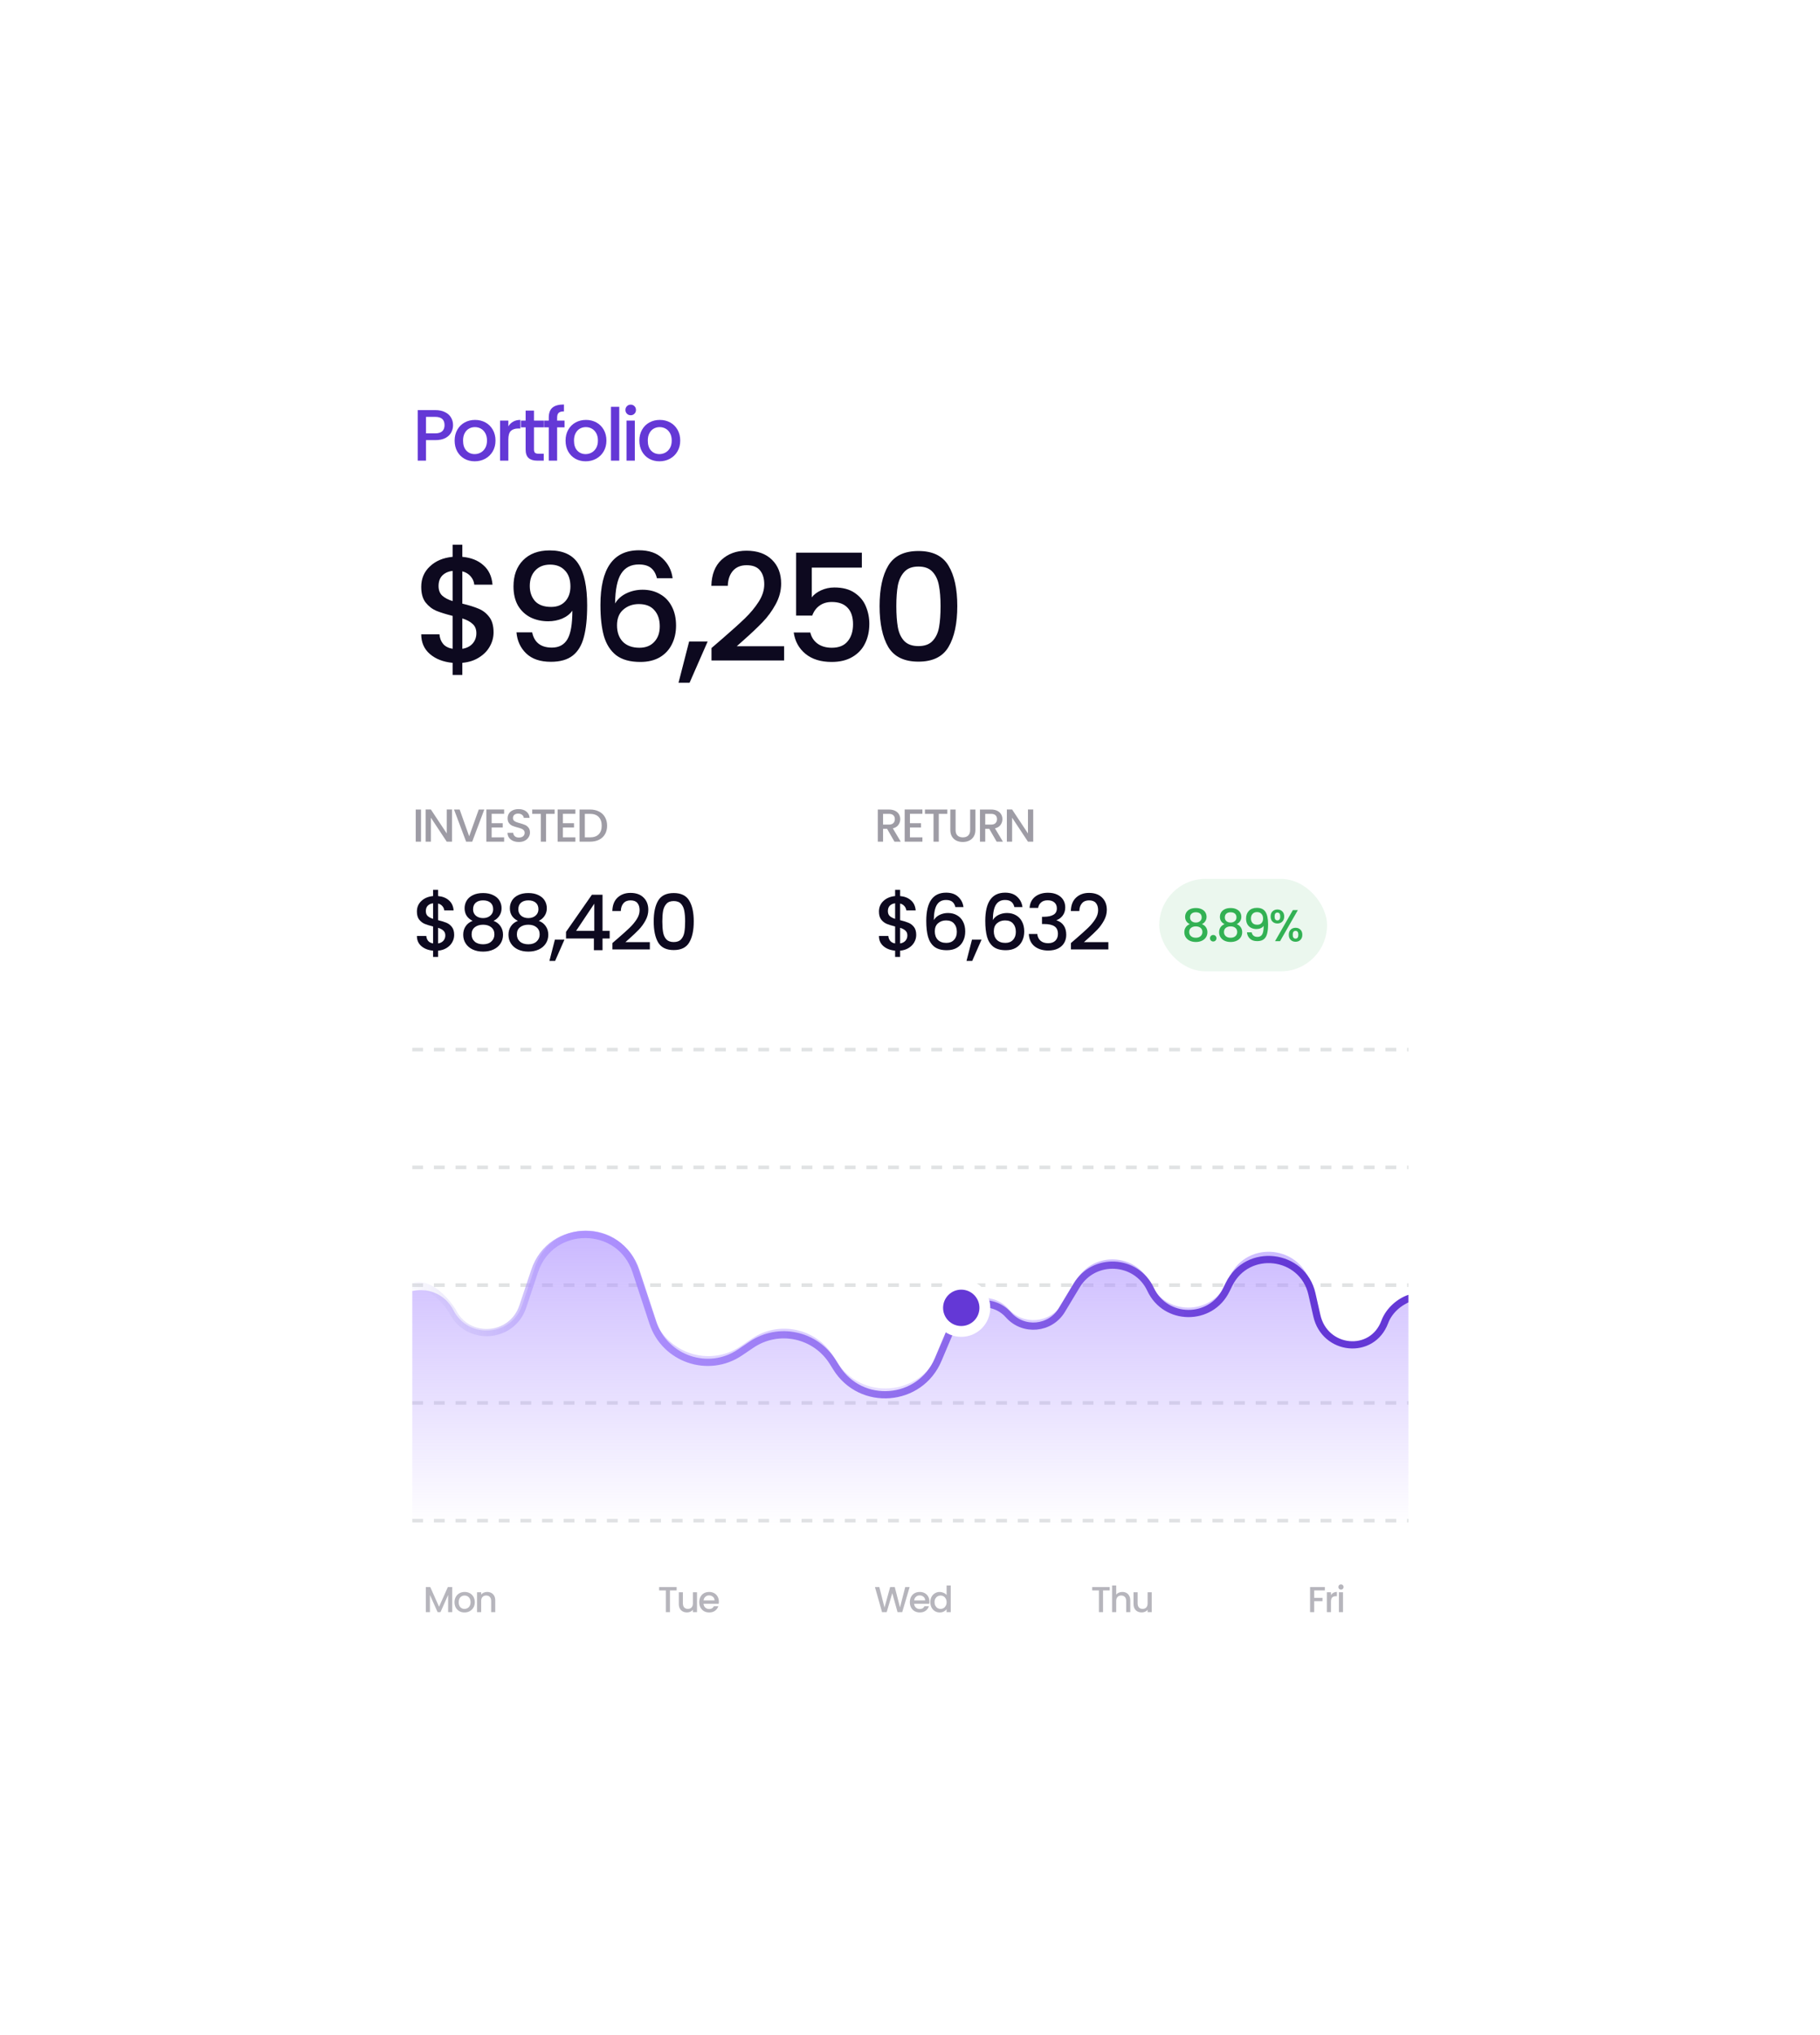 <svg width="340" height="380" viewBox="0 0 340 380" fill="none" xmlns="http://www.w3.org/2000/svg">
<g filter="url(#filter0_d_1183_23031)">
<rect x="58" y="52" width="224.125" height="264.875" rx="24" fill="white" shape-rendering="crispEdges"/>
<path d="M84.636 73.953C84.636 74.433 84.523 74.886 84.296 75.312C84.07 75.737 83.708 76.086 83.21 76.358C82.712 76.62 82.073 76.751 81.294 76.751H79.583V80.582H78.034V71.142H81.294C82.019 71.142 82.63 71.268 83.128 71.522C83.635 71.766 84.011 72.102 84.255 72.527C84.509 72.953 84.636 73.428 84.636 73.953ZM81.294 75.488C81.883 75.488 82.322 75.357 82.612 75.094C82.902 74.823 83.047 74.442 83.047 73.953C83.047 72.921 82.463 72.405 81.294 72.405H79.583V75.488H81.294ZM88.68 80.704C87.974 80.704 87.335 80.546 86.765 80.229C86.194 79.903 85.746 79.45 85.42 78.871C85.094 78.282 84.931 77.603 84.931 76.833C84.931 76.072 85.099 75.398 85.434 74.809C85.769 74.221 86.226 73.768 86.805 73.451C87.385 73.134 88.032 72.975 88.748 72.975C89.463 72.975 90.111 73.134 90.69 73.451C91.27 73.768 91.727 74.221 92.062 74.809C92.397 75.398 92.565 76.072 92.565 76.833C92.565 77.594 92.393 78.268 92.049 78.857C91.705 79.446 91.234 79.903 90.636 80.229C90.047 80.546 89.395 80.704 88.68 80.704ZM88.68 79.359C89.078 79.359 89.45 79.264 89.794 79.074C90.147 78.884 90.432 78.599 90.65 78.219C90.867 77.838 90.976 77.376 90.976 76.833C90.976 76.29 90.871 75.832 90.663 75.461C90.455 75.081 90.179 74.796 89.835 74.605C89.49 74.415 89.119 74.32 88.721 74.32C88.322 74.32 87.951 74.415 87.607 74.605C87.272 74.796 87.005 75.081 86.805 75.461C86.606 75.832 86.507 76.29 86.507 76.833C86.507 77.639 86.71 78.264 87.118 78.707C87.534 79.142 88.055 79.359 88.68 79.359ZM94.965 74.184C95.191 73.804 95.49 73.51 95.861 73.301C96.242 73.084 96.69 72.975 97.206 72.975V74.578H96.812C96.206 74.578 95.744 74.732 95.427 75.04C95.119 75.348 94.965 75.882 94.965 76.643V80.582H93.416V73.098H94.965V74.184ZM99.757 74.361V78.504C99.757 78.784 99.82 78.988 99.947 79.115C100.083 79.233 100.309 79.292 100.626 79.292H101.577V80.582H100.355C99.657 80.582 99.123 80.419 98.752 80.093C98.38 79.767 98.195 79.237 98.195 78.504V74.361H97.312V73.098H98.195V71.237H99.757V73.098H101.577V74.361H99.757ZM105.463 74.361H104.077V80.582H102.515V74.361H101.632V73.098H102.515V72.568C102.515 71.708 102.742 71.083 103.195 70.693C103.656 70.295 104.376 70.096 105.354 70.096V71.386C104.883 71.386 104.553 71.477 104.363 71.658C104.173 71.83 104.077 72.133 104.077 72.568V73.098H105.463V74.361ZM109.403 80.704C108.696 80.704 108.058 80.546 107.487 80.229C106.917 79.903 106.469 79.45 106.143 78.871C105.817 78.282 105.654 77.603 105.654 76.833C105.654 76.072 105.821 75.398 106.156 74.809C106.491 74.221 106.948 73.768 107.528 73.451C108.108 73.134 108.755 72.975 109.47 72.975C110.186 72.975 110.833 73.134 111.413 73.451C111.992 73.768 112.45 74.221 112.785 74.809C113.12 75.398 113.287 76.072 113.287 76.833C113.287 77.594 113.115 78.268 112.771 78.857C112.427 79.446 111.956 79.903 111.359 80.229C110.77 80.546 110.118 80.704 109.403 80.704ZM109.403 79.359C109.801 79.359 110.172 79.264 110.516 79.074C110.87 78.884 111.155 78.599 111.372 78.219C111.589 77.838 111.698 77.376 111.698 76.833C111.698 76.29 111.594 75.832 111.386 75.461C111.177 75.081 110.901 74.796 110.557 74.605C110.213 74.415 109.842 74.32 109.443 74.32C109.045 74.32 108.674 74.415 108.329 74.605C107.994 74.796 107.727 75.081 107.528 75.461C107.329 75.832 107.229 76.29 107.229 76.833C107.229 77.639 107.433 78.264 107.84 78.707C108.257 79.142 108.778 79.359 109.403 79.359ZM115.687 70.53V80.582H114.139V70.53H115.687ZM117.829 72.106C117.548 72.106 117.313 72.011 117.123 71.821C116.933 71.631 116.838 71.395 116.838 71.114C116.838 70.834 116.933 70.598 117.123 70.408C117.313 70.218 117.548 70.123 117.829 70.123C118.101 70.123 118.332 70.218 118.522 70.408C118.712 70.598 118.807 70.834 118.807 71.114C118.807 71.395 118.712 71.631 118.522 71.821C118.332 72.011 118.101 72.106 117.829 72.106ZM118.59 73.098V80.582H117.041V73.098H118.59ZM123.19 80.704C122.484 80.704 121.845 80.546 121.275 80.229C120.704 79.903 120.256 79.45 119.93 78.871C119.604 78.282 119.441 77.603 119.441 76.833C119.441 76.072 119.609 75.398 119.944 74.809C120.279 74.221 120.736 73.768 121.316 73.451C121.895 73.134 122.543 72.975 123.258 72.975C123.973 72.975 124.621 73.134 125.2 73.451C125.78 73.768 126.237 74.221 126.572 74.809C126.907 75.398 127.075 76.072 127.075 76.833C127.075 77.594 126.903 78.268 126.559 78.857C126.215 79.446 125.744 79.903 125.146 80.229C124.558 80.546 123.906 80.704 123.19 80.704ZM123.19 79.359C123.589 79.359 123.96 79.264 124.304 79.074C124.657 78.884 124.942 78.599 125.16 78.219C125.377 77.838 125.486 77.376 125.486 76.833C125.486 76.29 125.382 75.832 125.173 75.461C124.965 75.081 124.689 74.796 124.345 74.605C124.001 74.415 123.629 74.32 123.231 74.32C122.832 74.32 122.461 74.415 122.117 74.605C121.782 74.796 121.515 75.081 121.316 75.461C121.116 75.832 121.017 76.29 121.017 76.833C121.017 77.639 121.221 78.264 121.628 78.707C122.045 79.142 122.565 79.359 123.19 79.359Z" fill="#6438D6"/>
<path d="M92.203 112.64C92.203 113.571 91.97 114.446 91.505 115.265C91.058 116.083 90.388 116.772 89.495 117.33C88.62 117.889 87.578 118.224 86.368 118.335V120.597H84.553V118.335C82.804 118.168 81.389 117.619 80.31 116.688C79.23 115.758 78.691 114.529 78.691 113.003H82.097C82.153 113.729 82.385 114.334 82.795 114.818C83.204 115.283 83.79 115.581 84.553 115.711V109.569C83.306 109.253 82.292 108.937 81.51 108.62C80.729 108.285 80.059 107.764 79.5 107.057C78.961 106.35 78.691 105.382 78.691 104.153C78.691 102.609 79.23 101.334 80.31 100.329C81.389 99.305 82.804 98.709 84.553 98.542V96.281H86.368V98.542C88.006 98.691 89.318 99.212 90.304 100.105C91.309 100.98 91.877 102.19 92.007 103.735H88.601C88.546 103.158 88.322 102.646 87.931 102.199C87.541 101.734 87.019 101.417 86.368 101.25V107.28C87.615 107.578 88.629 107.894 89.411 108.229C90.193 108.546 90.853 109.058 91.393 109.765C91.933 110.453 92.203 111.412 92.203 112.64ZM81.929 103.986C81.929 104.749 82.153 105.344 82.599 105.773C83.064 106.201 83.716 106.545 84.553 106.805V101.166C83.753 101.259 83.111 101.548 82.627 102.032C82.162 102.515 81.929 103.167 81.929 103.986ZM86.368 115.711C87.187 115.581 87.829 115.255 88.294 114.734C88.76 114.194 88.992 113.552 88.992 112.808C88.992 112.063 88.76 111.486 88.294 111.077C87.848 110.649 87.206 110.305 86.368 110.044V115.711ZM99.416 112.64C99.603 113.571 100.003 114.278 100.617 114.762C101.231 115.246 102.059 115.488 103.102 115.488C104.423 115.488 105.391 114.967 106.005 113.924C106.619 112.882 106.926 111.105 106.926 108.592C106.48 109.225 105.847 109.718 105.028 110.072C104.228 110.407 103.353 110.574 102.404 110.574C101.194 110.574 100.096 110.332 99.109 109.849C98.123 109.346 97.341 108.611 96.764 107.643C96.206 106.657 95.927 105.465 95.927 104.07C95.927 102.022 96.522 100.394 97.713 99.184C98.923 97.956 100.58 97.341 102.683 97.341C105.214 97.341 107.01 98.188 108.071 99.882C109.15 101.557 109.69 104.135 109.69 107.615C109.69 110.016 109.485 111.98 109.076 113.506C108.685 115.032 107.996 116.186 107.01 116.968C106.024 117.749 104.656 118.14 102.906 118.14C100.915 118.14 99.379 117.619 98.3 116.577C97.22 115.534 96.615 114.222 96.485 112.64H99.416ZM102.962 107.894C104.079 107.894 104.953 107.55 105.586 106.861C106.238 106.154 106.563 105.224 106.563 104.07C106.563 102.785 106.219 101.79 105.53 101.082C104.86 100.357 103.939 99.994 102.767 99.994C101.594 99.994 100.663 100.366 99.975 101.11C99.305 101.836 98.97 102.795 98.97 103.986C98.97 105.121 99.296 106.061 99.947 106.805C100.617 107.531 101.622 107.894 102.962 107.894ZM122.721 102.534C122.516 101.678 122.144 101.036 121.604 100.608C121.065 100.18 120.311 99.966 119.343 99.966C117.873 99.966 116.775 100.533 116.049 101.669C115.323 102.785 114.941 104.647 114.904 107.252C115.388 106.433 116.095 105.8 117.026 105.354C117.957 104.907 118.962 104.684 120.041 104.684C121.269 104.684 122.349 104.954 123.279 105.493C124.229 106.015 124.964 106.778 125.485 107.783C126.025 108.788 126.295 109.988 126.295 111.384C126.295 112.687 126.034 113.85 125.513 114.874C125.01 115.897 124.257 116.707 123.252 117.303C122.247 117.879 121.037 118.168 119.622 118.168C117.705 118.168 116.198 117.749 115.1 116.912C114.02 116.056 113.257 114.855 112.81 113.31C112.382 111.766 112.168 109.839 112.168 107.531C112.168 100.719 114.569 97.314 119.371 97.314C121.232 97.314 122.693 97.816 123.754 98.821C124.834 99.826 125.466 101.064 125.652 102.534H122.721ZM119.343 107.364C118.208 107.364 117.24 107.708 116.44 108.397C115.658 109.067 115.267 110.044 115.267 111.328C115.267 112.612 115.63 113.636 116.356 114.399C117.1 115.144 118.133 115.516 119.455 115.516C120.627 115.516 121.549 115.153 122.219 114.427C122.907 113.701 123.252 112.733 123.252 111.524C123.252 110.258 122.917 109.253 122.247 108.508C121.595 107.745 120.627 107.364 119.343 107.364ZM132.202 114.343L128.824 122.049H126.758L128.74 114.343H132.202ZM134.927 113.841C136.714 112.296 138.119 111.03 139.143 110.044C140.185 109.039 141.05 107.997 141.739 106.917C142.428 105.838 142.772 104.758 142.772 103.679C142.772 102.562 142.502 101.687 141.962 101.054C141.441 100.422 140.613 100.105 139.478 100.105C138.379 100.105 137.523 100.459 136.909 101.166C136.314 101.855 135.997 102.785 135.96 103.958H132.889C132.945 101.836 133.578 100.217 134.787 99.1C136.016 97.965 137.57 97.397 139.45 97.397C141.478 97.397 143.06 97.956 144.196 99.072C145.35 100.189 145.927 101.678 145.927 103.539C145.927 104.879 145.582 106.173 144.894 107.42C144.224 108.648 143.414 109.755 142.465 110.742C141.534 111.71 140.343 112.836 138.891 114.12L137.635 115.237H146.485V117.889H132.917V115.572L134.927 113.841ZM161.006 100.552H151.654V106.108C152.045 105.586 152.622 105.149 153.385 104.795C154.166 104.442 154.995 104.265 155.869 104.265C157.433 104.265 158.698 104.6 159.666 105.27C160.653 105.94 161.351 106.787 161.76 107.811C162.188 108.834 162.402 109.914 162.402 111.049C162.402 112.426 162.132 113.655 161.592 114.734C161.071 115.795 160.28 116.632 159.219 117.247C158.177 117.861 156.893 118.168 155.367 118.168C153.338 118.168 151.71 117.665 150.481 116.66C149.253 115.655 148.518 114.325 148.276 112.668H151.375C151.579 113.543 152.035 114.241 152.743 114.762C153.45 115.265 154.334 115.516 155.395 115.516C156.716 115.516 157.703 115.116 158.354 114.315C159.024 113.515 159.359 112.454 159.359 111.133C159.359 109.793 159.024 108.769 158.354 108.062C157.684 107.336 156.698 106.973 155.395 106.973C154.483 106.973 153.71 107.206 153.078 107.671C152.463 108.118 152.017 108.732 151.738 109.514H148.722V97.76H161.006V100.552ZM164.319 107.727C164.319 104.507 164.859 101.994 165.938 100.189C167.037 98.365 168.916 97.453 171.578 97.453C174.239 97.453 176.11 98.365 177.189 100.189C178.287 101.994 178.836 104.507 178.836 107.727C178.836 110.984 178.287 113.534 177.189 115.376C176.11 117.2 174.239 118.112 171.578 118.112C168.916 118.112 167.037 117.2 165.938 115.376C164.859 113.534 164.319 110.984 164.319 107.727ZM175.71 107.727C175.71 106.219 175.607 104.944 175.403 103.902C175.216 102.86 174.826 102.013 174.23 101.362C173.634 100.692 172.75 100.357 171.578 100.357C170.405 100.357 169.521 100.692 168.926 101.362C168.33 102.013 167.93 102.86 167.725 103.902C167.539 104.944 167.446 106.219 167.446 107.727C167.446 109.29 167.539 110.602 167.725 111.663C167.911 112.724 168.302 113.58 168.898 114.232C169.512 114.883 170.405 115.209 171.578 115.209C172.75 115.209 173.634 114.883 174.23 114.232C174.844 113.58 175.244 112.724 175.43 111.663C175.617 110.602 175.71 109.29 175.71 107.727Z" fill="#0D091F"/>
<path opacity="0.4" d="M78.651 145.727V151.727H77.667V145.727H78.651ZM84.44 151.727H83.456L80.495 147.247V151.727H79.511V145.719H80.495L83.456 150.19V145.719H84.44V151.727ZM90.471 145.727L88.218 151.727H87.079L84.817 145.727H85.87L87.648 150.717L89.435 145.727H90.471ZM91.847 146.522V148.282H93.918V149.085H91.847V150.924H94.177V151.727H90.862V145.719H94.177V146.522H91.847ZM96.934 151.787C96.531 151.787 96.169 151.718 95.847 151.58C95.524 151.436 95.271 151.235 95.087 150.976C94.903 150.717 94.811 150.415 94.811 150.069H95.864C95.887 150.328 95.988 150.541 96.166 150.708C96.35 150.875 96.606 150.958 96.934 150.958C97.274 150.958 97.538 150.878 97.728 150.717C97.918 150.55 98.013 150.337 98.013 150.078C98.013 149.876 97.953 149.712 97.832 149.586C97.717 149.459 97.57 149.361 97.392 149.292C97.219 149.223 96.977 149.149 96.667 149.068C96.275 148.964 95.956 148.861 95.709 148.757C95.467 148.648 95.26 148.481 95.087 148.257C94.914 148.032 94.828 147.733 94.828 147.359C94.828 147.014 94.914 146.711 95.087 146.453C95.26 146.194 95.501 145.995 95.812 145.857C96.123 145.719 96.483 145.65 96.891 145.65C97.472 145.65 97.947 145.797 98.315 146.09C98.689 146.378 98.897 146.775 98.937 147.281H97.849C97.832 147.063 97.728 146.875 97.538 146.72C97.349 146.565 97.098 146.487 96.787 146.487C96.505 146.487 96.275 146.559 96.097 146.703C95.918 146.847 95.829 147.054 95.829 147.324C95.829 147.508 95.884 147.661 95.993 147.782C96.108 147.897 96.252 147.989 96.425 148.058C96.598 148.127 96.834 148.202 97.133 148.282C97.53 148.392 97.852 148.501 98.1 148.61C98.353 148.72 98.566 148.89 98.738 149.12C98.917 149.344 99.006 149.646 99.006 150.026C99.006 150.331 98.922 150.619 98.755 150.889C98.594 151.16 98.356 151.378 98.039 151.545C97.728 151.706 97.36 151.787 96.934 151.787ZM103.611 145.727V146.53H102.014V151.727H101.03V146.53H99.425V145.727H103.611ZM105.16 146.522V148.282H107.232V149.085H105.16V150.924H107.491V151.727H104.176V145.719H107.491V146.522H105.16ZM110.231 145.727C110.869 145.727 111.427 145.851 111.905 146.099C112.388 146.34 112.76 146.691 113.019 147.152C113.283 147.606 113.416 148.139 113.416 148.749C113.416 149.359 113.283 149.888 113.019 150.337C112.76 150.786 112.388 151.131 111.905 151.373C111.427 151.609 110.869 151.727 110.231 151.727H108.271V145.727H110.231ZM110.231 150.924C110.933 150.924 111.471 150.734 111.845 150.354C112.219 149.974 112.406 149.439 112.406 148.749C112.406 148.052 112.219 147.508 111.845 147.117C111.471 146.726 110.933 146.53 110.231 146.53H109.255V150.924H110.231Z" fill="#0D091F"/>
<path opacity="0.4" d="M167.099 151.727L165.718 149.327H164.967V151.727H163.983V145.727H166.055C166.515 145.727 166.904 145.808 167.22 145.969C167.543 146.13 167.781 146.346 167.937 146.617C168.098 146.887 168.178 147.189 168.178 147.523C168.178 147.914 168.063 148.271 167.833 148.593C167.609 148.91 167.261 149.126 166.789 149.241L168.273 151.727H167.099ZM164.967 148.541H166.055C166.423 148.541 166.699 148.449 166.884 148.265C167.074 148.081 167.168 147.834 167.168 147.523C167.168 147.212 167.076 146.97 166.892 146.798C166.708 146.619 166.429 146.53 166.055 146.53H164.967V148.541ZM169.99 146.522V148.282H172.061V149.085H169.99V150.924H172.32V151.727H169.006V145.719H172.32V146.522H169.99ZM176.976 145.727V146.53H175.379V151.727H174.395V146.53H172.79V145.727H176.976ZM178.517 145.727V149.551C178.517 150.006 178.635 150.348 178.871 150.579C179.112 150.809 179.446 150.924 179.872 150.924C180.304 150.924 180.637 150.809 180.873 150.579C181.115 150.348 181.236 150.006 181.236 149.551V145.727H182.22V149.534C182.22 150.023 182.113 150.438 181.9 150.777C181.688 151.117 181.403 151.37 181.046 151.537C180.689 151.704 180.295 151.787 179.863 151.787C179.432 151.787 179.038 151.704 178.681 151.537C178.33 151.37 178.051 151.117 177.843 150.777C177.636 150.438 177.533 150.023 177.533 149.534V145.727H178.517ZM186.186 151.727L184.804 149.327H184.053V151.727H183.069V145.727H185.141C185.601 145.727 185.99 145.808 186.306 145.969C186.629 146.13 186.867 146.346 187.023 146.617C187.184 146.887 187.264 147.189 187.264 147.523C187.264 147.914 187.149 148.271 186.919 148.593C186.695 148.91 186.347 149.126 185.875 149.241L187.359 151.727H186.186ZM184.053 148.541H185.141C185.509 148.541 185.786 148.449 185.97 148.265C186.16 148.081 186.255 147.834 186.255 147.523C186.255 147.212 186.162 146.97 185.978 146.798C185.794 146.619 185.515 146.53 185.141 146.53H184.053V148.541ZM193.02 151.727H192.036L189.076 147.247V151.727H188.092V145.719H189.076L192.036 150.19V145.719H193.02V151.727Z" fill="#0D091F"/>
<path d="M84.846 169.148C84.846 169.627 84.726 170.078 84.486 170.5C84.256 170.922 83.911 171.277 83.45 171.565C82.999 171.852 82.462 172.025 81.839 172.082V173.248H80.904V172.082C80.002 171.996 79.273 171.713 78.717 171.234C78.161 170.754 77.883 170.121 77.883 169.335H79.638C79.667 169.709 79.787 170.02 79.998 170.27C80.209 170.51 80.511 170.663 80.904 170.73V167.565C80.261 167.402 79.739 167.239 79.336 167.076C78.933 166.903 78.588 166.635 78.3 166.27C78.022 165.906 77.883 165.407 77.883 164.774C77.883 163.978 78.161 163.321 78.717 162.803C79.273 162.276 80.002 161.969 80.904 161.882V160.717H81.839V161.882C82.683 161.959 83.359 162.228 83.867 162.688C84.385 163.139 84.678 163.762 84.745 164.558H82.99C82.961 164.261 82.846 163.997 82.645 163.767C82.443 163.527 82.175 163.364 81.839 163.278V166.385C82.482 166.539 83.004 166.702 83.407 166.875C83.81 167.038 84.15 167.301 84.428 167.666C84.707 168.021 84.846 168.515 84.846 169.148ZM79.552 164.688C79.552 165.081 79.667 165.388 79.897 165.609C80.137 165.829 80.472 166.007 80.904 166.141V163.235C80.491 163.283 80.161 163.431 79.911 163.681C79.671 163.93 79.552 164.266 79.552 164.688ZM81.839 170.73C82.261 170.663 82.592 170.495 82.832 170.227C83.071 169.948 83.191 169.618 83.191 169.234C83.191 168.85 83.071 168.553 82.832 168.342C82.601 168.121 82.271 167.944 81.839 167.81V170.73ZM88.29 166.515C87.292 166.016 86.793 165.23 86.793 164.156C86.793 163.638 86.923 163.163 87.182 162.731C87.441 162.3 87.829 161.959 88.347 161.71C88.865 161.451 89.498 161.321 90.246 161.321C90.985 161.321 91.613 161.451 92.131 161.71C92.658 161.959 93.052 162.3 93.311 162.731C93.57 163.163 93.699 163.638 93.699 164.156C93.699 164.693 93.56 165.167 93.282 165.58C93.013 165.983 92.653 166.294 92.203 166.515C92.749 166.716 93.181 167.047 93.498 167.508C93.814 167.958 93.972 168.491 93.972 169.104C93.972 169.728 93.814 170.279 93.498 170.759C93.181 171.238 92.74 171.608 92.174 171.867C91.608 172.126 90.966 172.255 90.246 172.255C89.527 172.255 88.884 172.126 88.318 171.867C87.762 171.608 87.326 171.238 87.009 170.759C86.693 170.279 86.534 169.728 86.534 169.104C86.534 168.481 86.693 167.944 87.009 167.493C87.326 167.042 87.753 166.716 88.29 166.515ZM92.131 164.357C92.131 163.82 91.963 163.407 91.627 163.12C91.292 162.832 90.831 162.688 90.246 162.688C89.671 162.688 89.215 162.832 88.879 163.12C88.544 163.407 88.376 163.825 88.376 164.371C88.376 164.851 88.549 165.244 88.894 165.551C89.249 165.848 89.7 165.997 90.246 165.997C90.793 165.997 91.244 165.844 91.599 165.537C91.953 165.23 92.131 164.836 92.131 164.357ZM90.246 167.234C89.613 167.234 89.095 167.392 88.692 167.709C88.299 168.016 88.103 168.462 88.103 169.047C88.103 169.594 88.294 170.04 88.678 170.385C89.062 170.721 89.584 170.888 90.246 170.888C90.898 170.888 91.412 170.716 91.786 170.37C92.169 170.025 92.361 169.584 92.361 169.047C92.361 168.471 92.164 168.025 91.771 167.709C91.388 167.392 90.879 167.234 90.246 167.234ZM96.745 166.515C95.747 166.016 95.248 165.23 95.248 164.156C95.248 163.638 95.378 163.163 95.637 162.731C95.896 162.3 96.284 161.959 96.802 161.71C97.32 161.451 97.953 161.321 98.701 161.321C99.439 161.321 100.068 161.451 100.586 161.71C101.113 161.959 101.506 162.3 101.765 162.731C102.024 163.163 102.154 163.638 102.154 164.156C102.154 164.693 102.015 165.167 101.737 165.58C101.468 165.983 101.108 166.294 100.658 166.515C101.204 166.716 101.636 167.047 101.952 167.508C102.269 167.958 102.427 168.491 102.427 169.104C102.427 169.728 102.269 170.279 101.952 170.759C101.636 171.238 101.195 171.608 100.629 171.867C100.063 172.126 99.42 172.255 98.701 172.255C97.982 172.255 97.339 172.126 96.773 171.867C96.217 171.608 95.781 171.238 95.464 170.759C95.148 170.279 94.989 169.728 94.989 169.104C94.989 168.481 95.148 167.944 95.464 167.493C95.781 167.042 96.207 166.716 96.745 166.515ZM100.586 164.357C100.586 163.82 100.418 163.407 100.082 163.12C99.746 162.832 99.286 162.688 98.701 162.688C98.126 162.688 97.67 162.832 97.334 163.12C96.999 163.407 96.831 163.825 96.831 164.371C96.831 164.851 97.003 165.244 97.349 165.551C97.704 165.848 98.154 165.997 98.701 165.997C99.248 165.997 99.698 165.844 100.053 165.537C100.408 165.23 100.586 164.836 100.586 164.357ZM98.701 167.234C98.068 167.234 97.55 167.392 97.147 167.709C96.754 168.016 96.558 168.462 96.558 169.047C96.558 169.594 96.749 170.04 97.133 170.385C97.516 170.721 98.039 170.888 98.701 170.888C99.353 170.888 99.866 170.716 100.24 170.37C100.624 170.025 100.816 169.584 100.816 169.047C100.816 168.471 100.619 168.025 100.226 167.709C99.842 167.392 99.334 167.234 98.701 167.234ZM105.444 170.025L103.703 173.996H102.639L103.66 170.025H105.444ZM105.74 169.809V168.572L110.574 161.638H112.559V168.385H113.897V169.809H112.559V171.996H110.948V169.809H105.74ZM111.02 163.307L107.625 168.385H111.02V163.307ZM115.443 169.766C116.364 168.97 117.088 168.318 117.616 167.81C118.153 167.292 118.599 166.755 118.954 166.198C119.309 165.642 119.486 165.086 119.486 164.53C119.486 163.954 119.347 163.503 119.069 163.177C118.8 162.851 118.373 162.688 117.788 162.688C117.222 162.688 116.781 162.87 116.465 163.235C116.158 163.59 115.995 164.069 115.976 164.673H114.393C114.422 163.58 114.748 162.746 115.371 162.17C116.004 161.585 116.805 161.293 117.774 161.293C118.819 161.293 119.635 161.58 120.22 162.156C120.814 162.731 121.112 163.499 121.112 164.458C121.112 165.148 120.934 165.815 120.579 166.457C120.234 167.09 119.817 167.661 119.328 168.169C118.848 168.668 118.234 169.248 117.486 169.91L116.839 170.486H121.399V171.852H114.408V170.658L115.443 169.766ZM122.121 166.616C122.121 164.956 122.399 163.662 122.955 162.731C123.521 161.791 124.49 161.321 125.861 161.321C127.233 161.321 128.197 161.791 128.753 162.731C129.319 163.662 129.602 164.956 129.602 166.616C129.602 168.294 129.319 169.608 128.753 170.557C128.197 171.497 127.233 171.967 125.861 171.967C124.49 171.967 123.521 171.497 122.955 170.557C122.399 169.608 122.121 168.294 122.121 166.616ZM127.99 166.616C127.99 165.839 127.938 165.182 127.832 164.645C127.736 164.108 127.535 163.671 127.228 163.336C126.921 162.99 126.465 162.818 125.861 162.818C125.257 162.818 124.801 162.99 124.495 163.336C124.188 163.671 123.981 164.108 123.876 164.645C123.78 165.182 123.732 165.839 123.732 166.616C123.732 167.421 123.78 168.097 123.876 168.644C123.972 169.191 124.173 169.632 124.48 169.968C124.797 170.303 125.257 170.471 125.861 170.471C126.465 170.471 126.921 170.303 127.228 169.968C127.544 169.632 127.751 169.191 127.847 168.644C127.942 168.097 127.99 167.421 127.99 166.616Z" fill="#0D091F"/>
<path d="M171.162 169.148C171.162 169.627 171.042 170.078 170.802 170.5C170.572 170.922 170.227 171.277 169.767 171.565C169.316 171.852 168.779 172.025 168.155 172.082V173.248H167.22V172.082C166.319 171.996 165.59 171.713 165.034 171.234C164.477 170.754 164.199 170.121 164.199 169.335H165.954C165.983 169.709 166.103 170.02 166.314 170.27C166.525 170.51 166.827 170.663 167.22 170.73V167.565C166.578 167.402 166.055 167.239 165.652 167.076C165.249 166.903 164.904 166.635 164.616 166.27C164.338 165.906 164.199 165.407 164.199 164.774C164.199 163.978 164.477 163.321 165.034 162.803C165.59 162.276 166.319 161.969 167.22 161.882V160.717H168.155V161.882C168.999 161.959 169.676 162.228 170.184 162.688C170.702 163.139 170.994 163.762 171.061 164.558H169.306C169.278 164.261 169.162 163.997 168.961 163.767C168.76 163.527 168.491 163.364 168.155 163.278V166.385C168.798 166.539 169.321 166.702 169.723 166.875C170.126 167.038 170.467 167.301 170.745 167.666C171.023 168.021 171.162 168.515 171.162 169.148ZM165.868 164.688C165.868 165.081 165.983 165.388 166.213 165.609C166.453 165.829 166.789 166.007 167.22 166.141V163.235C166.808 163.283 166.477 163.431 166.228 163.681C165.988 163.93 165.868 164.266 165.868 164.688ZM168.155 170.73C168.577 170.663 168.908 170.495 169.148 170.227C169.388 169.948 169.508 169.618 169.508 169.234C169.508 168.85 169.388 168.553 169.148 168.342C168.918 168.121 168.587 167.944 168.155 167.81V170.73ZM178.476 163.94C178.371 163.499 178.179 163.168 177.901 162.947C177.622 162.726 177.234 162.616 176.735 162.616C175.978 162.616 175.412 162.909 175.038 163.494C174.664 164.069 174.467 165.028 174.448 166.371C174.697 165.949 175.062 165.623 175.541 165.393C176.021 165.163 176.539 165.047 177.095 165.047C177.728 165.047 178.284 165.187 178.764 165.465C179.253 165.733 179.632 166.126 179.9 166.644C180.178 167.162 180.317 167.781 180.317 168.5C180.317 169.172 180.183 169.771 179.915 170.299C179.656 170.826 179.267 171.243 178.749 171.55C178.231 171.847 177.608 171.996 176.879 171.996C175.891 171.996 175.114 171.78 174.549 171.349C173.992 170.908 173.599 170.289 173.369 169.493C173.148 168.697 173.038 167.704 173.038 166.515C173.038 163.005 174.275 161.249 176.75 161.249C177.709 161.249 178.462 161.508 179.008 162.026C179.565 162.544 179.891 163.182 179.987 163.94H178.476ZM176.735 166.429C176.15 166.429 175.651 166.606 175.239 166.961C174.836 167.306 174.635 167.81 174.635 168.471C174.635 169.133 174.822 169.661 175.196 170.054C175.58 170.438 176.112 170.629 176.793 170.629C177.397 170.629 177.872 170.442 178.217 170.068C178.572 169.694 178.749 169.196 178.749 168.572C178.749 167.92 178.577 167.402 178.231 167.018C177.896 166.625 177.397 166.429 176.735 166.429ZM183.362 170.025L181.621 173.996H180.556L181.578 170.025H183.362ZM189.499 163.94C189.394 163.499 189.202 163.168 188.924 162.947C188.645 162.726 188.257 162.616 187.758 162.616C187.001 162.616 186.435 162.909 186.061 163.494C185.687 164.069 185.49 165.028 185.471 166.371C185.72 165.949 186.085 165.623 186.564 165.393C187.044 165.163 187.562 165.047 188.118 165.047C188.751 165.047 189.307 165.187 189.787 165.465C190.276 165.733 190.655 166.126 190.923 166.644C191.201 167.162 191.34 167.781 191.34 168.5C191.34 169.172 191.206 169.771 190.938 170.299C190.679 170.826 190.29 171.243 189.772 171.55C189.254 171.847 188.631 171.996 187.902 171.996C186.914 171.996 186.137 171.78 185.572 171.349C185.015 170.908 184.622 170.289 184.392 169.493C184.171 168.697 184.061 167.704 184.061 166.515C184.061 163.005 185.298 161.249 187.773 161.249C188.732 161.249 189.485 161.508 190.031 162.026C190.588 162.544 190.914 163.182 191.01 163.94H189.499ZM187.758 166.429C187.173 166.429 186.674 166.606 186.262 166.961C185.859 167.306 185.658 167.81 185.658 168.471C185.658 169.133 185.845 169.661 186.219 170.054C186.603 170.438 187.135 170.629 187.816 170.629C188.42 170.629 188.895 170.442 189.24 170.068C189.595 169.694 189.772 169.196 189.772 168.572C189.772 167.92 189.6 167.402 189.254 167.018C188.919 166.625 188.42 166.429 187.758 166.429ZM192.342 164.098C192.399 163.206 192.74 162.511 193.363 162.012C193.996 161.513 194.802 161.264 195.78 161.264C196.451 161.264 197.032 161.384 197.521 161.624C198.01 161.863 198.379 162.189 198.629 162.602C198.878 163.014 199.003 163.479 199.003 163.997C199.003 164.592 198.844 165.1 198.528 165.522C198.211 165.944 197.833 166.227 197.391 166.371V166.429C197.957 166.601 198.398 166.918 198.715 167.378C199.031 167.829 199.19 168.409 199.19 169.119C199.19 169.685 199.06 170.188 198.801 170.629C198.542 171.071 198.159 171.421 197.65 171.68C197.142 171.929 196.533 172.054 195.823 172.054C194.787 172.054 193.934 171.79 193.263 171.262C192.601 170.725 192.246 169.958 192.198 168.961H193.78C193.819 169.469 194.015 169.886 194.37 170.212C194.725 170.529 195.205 170.687 195.809 170.687C196.394 170.687 196.845 170.529 197.161 170.212C197.478 169.886 197.636 169.469 197.636 168.961C197.636 168.289 197.42 167.814 196.989 167.536C196.567 167.249 195.914 167.105 195.032 167.105H194.658V165.752H195.046C195.823 165.743 196.413 165.613 196.816 165.364C197.228 165.115 197.435 164.721 197.435 164.184C197.435 163.724 197.286 163.359 196.989 163.091C196.691 162.813 196.269 162.674 195.723 162.674C195.185 162.674 194.768 162.813 194.471 163.091C194.174 163.359 193.996 163.695 193.939 164.098H192.342ZM201.099 169.766C202.02 168.97 202.744 168.318 203.272 167.81C203.809 167.292 204.255 166.755 204.61 166.198C204.965 165.642 205.142 165.086 205.142 164.53C205.142 163.954 205.003 163.503 204.725 163.177C204.456 162.851 204.029 162.688 203.444 162.688C202.879 162.688 202.437 162.87 202.121 163.235C201.814 163.59 201.651 164.069 201.632 164.673H200.049C200.078 163.58 200.404 162.746 201.028 162.17C201.661 161.585 202.461 161.293 203.43 161.293C204.475 161.293 205.291 161.58 205.876 162.156C206.47 162.731 206.768 163.499 206.768 164.458C206.768 165.148 206.59 165.815 206.235 166.457C205.89 167.09 205.473 167.661 204.984 168.169C204.504 168.668 203.89 169.248 203.142 169.91L202.495 170.486H207.055V171.852H200.064V170.658L201.099 169.766Z" fill="#0D091F"/>
<rect x="216.566" y="158.676" width="31.343" height="17.264" rx="8.632" fill="#32B153" fill-opacity="0.1"/>
<path d="M222.265 167.13C221.687 166.841 221.397 166.385 221.397 165.762C221.397 165.461 221.472 165.186 221.623 164.936C221.773 164.685 221.998 164.488 222.298 164.343C222.599 164.193 222.966 164.118 223.4 164.118C223.828 164.118 224.192 164.193 224.493 164.343C224.799 164.488 225.027 164.685 225.177 164.936C225.327 165.186 225.402 165.461 225.402 165.762C225.402 166.073 225.321 166.348 225.16 166.588C225.004 166.821 224.796 167.002 224.534 167.13C224.851 167.247 225.102 167.439 225.285 167.706C225.469 167.967 225.561 168.276 225.561 168.632C225.561 168.993 225.469 169.313 225.285 169.591C225.102 169.869 224.846 170.083 224.518 170.234C224.19 170.384 223.817 170.459 223.4 170.459C222.983 170.459 222.61 170.384 222.282 170.234C221.959 170.083 221.706 169.869 221.523 169.591C221.339 169.313 221.247 168.993 221.247 168.632C221.247 168.27 221.339 167.959 221.523 167.697C221.706 167.436 221.954 167.247 222.265 167.13ZM224.493 165.878C224.493 165.567 224.395 165.328 224.201 165.161C224.006 164.994 223.739 164.911 223.4 164.911C223.066 164.911 222.802 164.994 222.607 165.161C222.412 165.328 222.315 165.57 222.315 165.887C222.315 166.165 222.415 166.393 222.615 166.571C222.821 166.743 223.083 166.829 223.4 166.829C223.717 166.829 223.978 166.741 224.184 166.563C224.39 166.385 224.493 166.156 224.493 165.878ZM223.4 167.547C223.033 167.547 222.732 167.639 222.499 167.822C222.271 168 222.157 168.259 222.157 168.598C222.157 168.915 222.268 169.174 222.49 169.374C222.713 169.569 223.016 169.666 223.4 169.666C223.778 169.666 224.076 169.566 224.292 169.366C224.515 169.166 224.626 168.91 224.626 168.598C224.626 168.265 224.512 168.006 224.284 167.822C224.062 167.639 223.767 167.547 223.4 167.547ZM226.651 170.367C226.479 170.367 226.334 170.309 226.217 170.192C226.1 170.075 226.042 169.93 226.042 169.758C226.042 169.586 226.1 169.441 226.217 169.324C226.334 169.207 226.479 169.149 226.651 169.149C226.818 169.149 226.96 169.207 227.077 169.324C227.193 169.441 227.252 169.586 227.252 169.758C227.252 169.93 227.193 170.075 227.077 170.192C226.96 170.309 226.818 170.367 226.651 170.367ZM228.764 167.13C228.185 166.841 227.896 166.385 227.896 165.762C227.896 165.461 227.971 165.186 228.121 164.936C228.271 164.685 228.497 164.488 228.797 164.343C229.097 164.193 229.464 164.118 229.898 164.118C230.327 164.118 230.691 164.193 230.991 164.343C231.297 164.488 231.525 164.685 231.675 164.936C231.826 165.186 231.901 165.461 231.901 165.762C231.901 166.073 231.82 166.348 231.659 166.588C231.503 166.821 231.294 167.002 231.033 167.13C231.35 167.247 231.6 167.439 231.784 167.706C231.967 167.967 232.059 168.276 232.059 168.632C232.059 168.993 231.967 169.313 231.784 169.591C231.6 169.869 231.344 170.083 231.016 170.234C230.688 170.384 230.315 170.459 229.898 170.459C229.481 170.459 229.108 170.384 228.78 170.234C228.458 170.083 228.205 169.869 228.021 169.591C227.838 169.313 227.746 168.993 227.746 168.632C227.746 168.27 227.838 167.959 228.021 167.697C228.205 167.436 228.452 167.247 228.764 167.13ZM230.991 165.878C230.991 165.567 230.894 165.328 230.699 165.161C230.505 164.994 230.238 164.911 229.898 164.911C229.565 164.911 229.3 164.994 229.106 165.161C228.911 165.328 228.814 165.57 228.814 165.887C228.814 166.165 228.914 166.393 229.114 166.571C229.32 166.743 229.581 166.829 229.898 166.829C230.215 166.829 230.477 166.741 230.683 166.563C230.888 166.385 230.991 166.156 230.991 165.878ZM229.898 167.547C229.531 167.547 229.231 167.639 228.997 167.822C228.769 168 228.655 168.259 228.655 168.598C228.655 168.915 228.766 169.174 228.989 169.374C229.211 169.569 229.515 169.666 229.898 169.666C230.277 169.666 230.574 169.566 230.791 169.366C231.013 169.166 231.125 168.91 231.125 168.598C231.125 168.265 231.011 168.006 230.783 167.822C230.56 167.639 230.265 167.547 229.898 167.547ZM233.825 168.657C233.881 168.935 234.001 169.146 234.184 169.291C234.368 169.435 234.615 169.508 234.927 169.508C235.322 169.508 235.611 169.352 235.794 169.04C235.978 168.729 236.07 168.198 236.07 167.447C235.936 167.636 235.747 167.783 235.502 167.889C235.263 167.989 235.002 168.039 234.718 168.039C234.357 168.039 234.028 167.967 233.734 167.822C233.439 167.672 233.205 167.452 233.033 167.163C232.866 166.868 232.782 166.512 232.782 166.095C232.782 165.483 232.96 164.997 233.316 164.635C233.678 164.268 234.173 164.085 234.802 164.085C235.558 164.085 236.095 164.338 236.412 164.844C236.734 165.344 236.896 166.115 236.896 167.155C236.896 167.872 236.834 168.459 236.712 168.915C236.595 169.371 236.39 169.716 236.095 169.95C235.8 170.183 235.391 170.3 234.868 170.3C234.273 170.3 233.814 170.145 233.492 169.833C233.169 169.522 232.988 169.129 232.949 168.657H233.825ZM234.885 167.238C235.219 167.238 235.48 167.135 235.669 166.93C235.864 166.718 235.961 166.44 235.961 166.095C235.961 165.712 235.858 165.414 235.653 165.203C235.452 164.986 235.177 164.877 234.827 164.877C234.476 164.877 234.198 164.988 233.992 165.211C233.792 165.428 233.692 165.714 233.692 166.07C233.692 166.41 233.789 166.69 233.984 166.913C234.184 167.13 234.484 167.238 234.885 167.238ZM237.369 165.695C237.369 165.289 237.486 164.972 237.72 164.744C237.959 164.51 238.265 164.393 238.637 164.393C239.01 164.393 239.313 164.51 239.547 164.744C239.786 164.972 239.906 165.289 239.906 165.695C239.906 166.101 239.786 166.421 239.547 166.654C239.313 166.888 239.01 167.005 238.637 167.005C238.265 167.005 237.959 166.888 237.72 166.654C237.486 166.421 237.369 166.101 237.369 165.695ZM242.459 164.502L239.13 170.309H238.195L241.524 164.502H242.459ZM238.637 164.969C238.287 164.969 238.112 165.211 238.112 165.695C238.112 166.184 238.287 166.429 238.637 166.429C238.804 166.429 238.932 166.371 239.021 166.254C239.116 166.131 239.163 165.945 239.163 165.695C239.163 165.211 238.988 164.969 238.637 164.969ZM240.765 169.107C240.765 168.701 240.882 168.384 241.115 168.156C241.355 167.922 241.66 167.806 242.033 167.806C242.4 167.806 242.701 167.922 242.934 168.156C243.173 168.384 243.293 168.701 243.293 169.107C243.293 169.513 243.173 169.833 242.934 170.067C242.701 170.3 242.4 170.417 242.033 170.417C241.66 170.417 241.355 170.3 241.115 170.067C240.882 169.833 240.765 169.513 240.765 169.107ZM242.025 168.381C241.674 168.381 241.499 168.623 241.499 169.107C241.499 169.591 241.674 169.833 242.025 169.833C242.375 169.833 242.55 169.591 242.55 169.107C242.55 168.623 242.375 168.381 242.025 168.381Z" fill="#32B153"/>
<path d="M77.019 278.516L263.111 278.516" stroke="#404F54" stroke-opacity="0.16" stroke-width="0.674" stroke-dasharray="2.02 2.02"/>
<path d="M77.019 256.527L263.111 256.527" stroke="#404F54" stroke-opacity="0.16" stroke-width="0.674" stroke-dasharray="2.02 2.02"/>
<path d="M77.019 234.535L263.111 234.535" stroke="#404F54" stroke-opacity="0.16" stroke-width="0.674" stroke-dasharray="2.02 2.02"/>
<path d="M77.019 212.543L263.111 212.543" stroke="#404F54" stroke-opacity="0.16" stroke-width="0.674" stroke-dasharray="2.02 2.02"/>
<path d="M77.019 190.551L263.111 190.551" stroke="#404F54" stroke-opacity="0.16" stroke-width="0.674" stroke-dasharray="2.02 2.02"/>
<path d="M179.109 239.114L179.109 204.293" stroke="white" stroke-width="0.674" stroke-dasharray="2.02 2.02"/>
<g clip-path="url(#clip0_1183_23031)">
<path d="M71.652 241.201L67.041 266.728C65.846 273.346 70.932 279.433 77.657 279.433H262.758C269.39 279.433 274.451 273.505 273.413 266.955L269.615 243.013C268.643 236.885 260.205 235.957 257.925 241.728C255.721 247.305 247.634 246.683 246.309 240.834L244.896 234.594C243.215 227.173 233.14 225.987 229.78 232.814L229.019 234.361C226.122 240.25 217.699 240.171 214.911 234.23C212.255 228.569 204.361 228.155 201.127 233.506L198.364 238.077C196.205 241.65 191.204 242.112 188.427 238.995C185.4 235.598 179.867 236.509 178.089 240.697L175.291 247.289C171.897 255.283 160.91 256.15 156.304 248.788L155.649 247.74C152.411 242.564 145.528 241.104 140.468 244.519L138.359 245.943C132.432 249.943 124.323 247.174 122.08 240.384L119.077 231.294C116.03 222.067 102.989 222.038 99.899 231.25L97.55 238.257C95.588 244.108 87.557 244.723 84.727 239.24C81.668 233.314 72.838 234.639 71.652 241.201Z" fill="url(#paint0_linear_1183_23031)"/>
<path d="M73.144 239.378C76.73 230.77 82.223 235.792 84.522 239.378V239.378C87.297 245.117 95.641 244.583 97.66 238.536L99.886 231.875C102.925 222.778 115.803 222.807 118.801 231.918L121.965 241.531C124.204 248.335 132.332 251.107 138.262 247.09L140.369 245.663C145.435 242.231 152.338 243.695 155.574 248.888L156.231 249.941C160.838 257.333 171.862 256.464 175.255 248.442L178.062 241.806C179.838 237.607 185.386 236.695 188.413 240.105V240.105C191.191 243.234 196.206 242.771 198.364 239.187L201.132 234.591C204.366 229.22 212.286 229.635 214.941 235.315V235.315C217.728 241.276 226.177 241.354 229.073 235.445L229.595 234.382C233.032 227.371 243.375 228.586 245.094 236.203L246.003 240.23C247.489 246.816 256.336 247.724 258.695 241.398V241.398C260.283 237.137 266.61 234.607 268.158 238.882C268.219 239.052 268.262 239.218 268.282 239.378" stroke="url(#paint1_linear_1183_23031)" stroke-width="1.348"/>
<circle cx="179.576" cy="238.771" r="4.407" fill="#6438D6" stroke="white" stroke-width="2.023"/>
</g>
<path d="M84.484 290.912V295.598H83.716V292.388L82.286 295.598H81.753L80.317 292.388V295.598H79.549V290.912H80.378L82.023 294.586L83.662 290.912H84.484ZM86.769 295.658C86.418 295.658 86.101 295.58 85.818 295.422C85.535 295.261 85.312 295.036 85.15 294.748C84.989 294.456 84.908 294.119 84.908 293.737C84.908 293.359 84.991 293.024 85.157 292.732C85.324 292.44 85.551 292.215 85.838 292.058C86.126 291.901 86.447 291.822 86.802 291.822C87.157 291.822 87.479 291.901 87.767 292.058C88.054 292.215 88.281 292.44 88.448 292.732C88.614 293.024 88.697 293.359 88.697 293.737C88.697 294.114 88.612 294.449 88.441 294.741C88.27 295.034 88.036 295.261 87.74 295.422C87.448 295.58 87.124 295.658 86.769 295.658ZM86.769 294.991C86.966 294.991 87.151 294.944 87.322 294.849C87.497 294.755 87.638 294.613 87.746 294.424C87.854 294.236 87.908 294.006 87.908 293.737C87.908 293.467 87.856 293.24 87.753 293.056C87.65 292.867 87.513 292.725 87.342 292.631C87.171 292.537 86.987 292.489 86.789 292.489C86.591 292.489 86.407 292.537 86.236 292.631C86.07 292.725 85.937 292.867 85.838 293.056C85.739 293.24 85.69 293.467 85.69 293.737C85.69 294.137 85.791 294.447 85.993 294.667C86.2 294.883 86.459 294.991 86.769 294.991ZM90.994 291.822C91.286 291.822 91.547 291.883 91.776 292.004C92.01 292.125 92.192 292.305 92.322 292.543C92.453 292.782 92.518 293.069 92.518 293.406V295.598H91.756V293.521C91.756 293.188 91.673 292.934 91.507 292.759C91.34 292.579 91.113 292.489 90.826 292.489C90.538 292.489 90.309 292.579 90.138 292.759C89.972 292.934 89.888 293.188 89.888 293.521V295.598H89.12V291.883H89.888V292.307C90.014 292.155 90.174 292.035 90.367 291.95C90.565 291.865 90.774 291.822 90.994 291.822Z" fill="#0D091F" fill-opacity="0.3"/>
<path d="M126.404 290.912V291.539H125.157V295.598H124.388V291.539H123.134V290.912H126.404ZM130.21 291.883V295.598H129.441V295.159C129.32 295.312 129.16 295.434 128.963 295.523C128.769 295.609 128.563 295.652 128.342 295.652C128.05 295.652 127.787 295.591 127.553 295.47C127.324 295.348 127.142 295.168 127.007 294.93C126.877 294.692 126.812 294.404 126.812 294.067V291.883H127.574V293.952C127.574 294.285 127.657 294.541 127.823 294.721C127.989 294.896 128.216 294.984 128.504 294.984C128.792 294.984 129.019 294.896 129.185 294.721C129.356 294.541 129.441 294.285 129.441 293.952V291.883H130.21ZM134.292 293.649C134.292 293.788 134.283 293.914 134.265 294.027H131.426C131.449 294.323 131.559 294.562 131.757 294.741C131.955 294.921 132.197 295.011 132.485 295.011C132.898 295.011 133.191 294.838 133.361 294.492H134.191C134.078 294.834 133.874 295.114 133.577 295.335C133.285 295.55 132.921 295.658 132.485 295.658C132.13 295.658 131.811 295.58 131.528 295.422C131.249 295.261 131.029 295.036 130.867 294.748C130.709 294.456 130.631 294.119 130.631 293.737C130.631 293.355 130.707 293.02 130.86 292.732C131.017 292.44 131.235 292.215 131.514 292.058C131.797 291.901 132.121 291.822 132.485 291.822C132.836 291.822 133.148 291.898 133.422 292.051C133.696 292.204 133.91 292.42 134.063 292.698C134.215 292.973 134.292 293.289 134.292 293.649ZM133.49 293.406C133.485 293.123 133.384 292.896 133.186 292.725C132.988 292.555 132.743 292.469 132.451 292.469C132.186 292.469 131.959 292.555 131.77 292.725C131.581 292.892 131.469 293.119 131.433 293.406H133.49Z" fill="#0D091F" fill-opacity="0.3"/>
<path d="M169.932 290.912L168.543 295.598H167.673L166.689 292.051L165.644 295.598L164.781 295.604L163.452 290.912H164.268L165.239 294.728L166.291 290.912H167.154L168.132 294.708L169.109 290.912H169.932ZM173.634 293.649C173.634 293.788 173.625 293.914 173.607 294.027H170.768C170.791 294.323 170.901 294.562 171.098 294.741C171.296 294.921 171.539 295.011 171.827 295.011C172.24 295.011 172.532 294.838 172.703 294.492H173.532C173.42 294.834 173.216 295.114 172.919 295.335C172.627 295.55 172.263 295.658 171.827 295.658C171.472 295.658 171.152 295.58 170.869 295.422C170.59 295.261 170.37 295.036 170.208 294.748C170.051 294.456 169.972 294.119 169.972 293.737C169.972 293.355 170.049 293.02 170.202 292.732C170.359 292.44 170.577 292.215 170.856 292.058C171.139 291.901 171.463 291.822 171.827 291.822C172.177 291.822 172.49 291.898 172.764 292.051C173.038 292.204 173.252 292.42 173.404 292.698C173.557 292.973 173.634 293.289 173.634 293.649ZM172.831 293.406C172.827 293.123 172.726 292.896 172.528 292.725C172.33 292.555 172.085 292.469 171.793 292.469C171.528 292.469 171.301 292.555 171.112 292.725C170.923 292.892 170.811 293.119 170.775 293.406H172.831ZM173.797 293.723C173.797 293.35 173.873 293.02 174.026 292.732C174.183 292.444 174.394 292.222 174.66 292.065C174.929 291.903 175.228 291.822 175.556 291.822C175.799 291.822 176.037 291.876 176.271 291.984C176.509 292.087 176.698 292.226 176.838 292.402V290.608H177.613V295.598H176.838V295.038C176.712 295.218 176.536 295.366 176.312 295.483C176.091 295.6 175.837 295.658 175.55 295.658C175.226 295.658 174.929 295.577 174.66 295.416C174.394 295.249 174.183 295.02 174.026 294.728C173.873 294.431 173.797 294.096 173.797 293.723ZM176.838 293.737C176.838 293.481 176.784 293.258 176.676 293.069C176.572 292.88 176.435 292.737 176.264 292.638C176.094 292.539 175.909 292.489 175.712 292.489C175.514 292.489 175.329 292.539 175.159 292.638C174.988 292.732 174.848 292.874 174.741 293.062C174.637 293.247 174.586 293.467 174.586 293.723C174.586 293.979 174.637 294.204 174.741 294.397C174.848 294.591 174.988 294.739 175.159 294.843C175.334 294.941 175.518 294.991 175.712 294.991C175.909 294.991 176.094 294.941 176.264 294.843C176.435 294.744 176.572 294.6 176.676 294.411C176.784 294.218 176.838 293.993 176.838 293.737Z" fill="#0D091F" fill-opacity="0.3"/>
<path d="M207.31 290.912V291.539H206.063V295.598H205.294V291.539H204.04V290.912H207.31ZM209.673 291.822C209.956 291.822 210.208 291.883 210.428 292.004C210.653 292.125 210.829 292.305 210.954 292.543C211.085 292.782 211.15 293.069 211.15 293.406V295.598H210.388V293.521C210.388 293.188 210.305 292.934 210.139 292.759C209.972 292.579 209.745 292.489 209.458 292.489C209.17 292.489 208.941 292.579 208.77 292.759C208.603 292.934 208.52 293.188 208.52 293.521V295.598H207.752V290.608H208.52V292.314C208.651 292.157 208.815 292.035 209.013 291.95C209.215 291.865 209.435 291.822 209.673 291.822ZM215.158 291.883V295.598H214.389V295.159C214.268 295.312 214.108 295.434 213.91 295.523C213.717 295.609 213.51 295.652 213.29 295.652C212.998 295.652 212.735 295.591 212.501 295.47C212.272 295.348 212.09 295.168 211.955 294.93C211.825 294.692 211.76 294.404 211.76 294.067V291.883H212.521V293.952C212.521 294.285 212.605 294.541 212.771 294.721C212.937 294.896 213.164 294.984 213.452 294.984C213.74 294.984 213.967 294.896 214.133 294.721C214.304 294.541 214.389 294.285 214.389 293.952V291.883H215.158Z" fill="#0D091F" fill-opacity="0.3"/>
<path d="M247.498 290.912V291.539H245.509V292.921H247.059V293.548H245.509V295.598H244.74V290.912H247.498ZM248.642 292.422C248.754 292.233 248.902 292.087 249.087 291.984C249.275 291.876 249.498 291.822 249.754 291.822V292.617H249.559C249.257 292.617 249.028 292.694 248.871 292.847C248.718 293 248.642 293.265 248.642 293.642V295.598H247.873V291.883H248.642V292.422ZM250.515 291.39C250.375 291.39 250.258 291.343 250.164 291.249C250.07 291.154 250.022 291.038 250.022 290.898C250.022 290.759 250.07 290.642 250.164 290.548C250.258 290.453 250.375 290.406 250.515 290.406C250.649 290.406 250.764 290.453 250.858 290.548C250.953 290.642 251 290.759 251 290.898C251 291.038 250.953 291.154 250.858 291.249C250.764 291.343 250.649 291.39 250.515 291.39ZM250.892 291.883V295.598H250.123V291.883H250.892Z" fill="#0D091F" fill-opacity="0.3"/>
</g>
<defs>
<filter id="filter0_d_1183_23031" x="0.6" y="0.033" width="338.925" height="379.675" filterUnits="userSpaceOnUse" color-interpolation-filters="sRGB">
<feFlood flood-opacity="0" result="BackgroundImageFix"/>
<feColorMatrix in="SourceAlpha" type="matrix" values="0 0 0 0 0 0 0 0 0 0 0 0 0 0 0 0 0 0 127 0" result="hardAlpha"/>
<feOffset dy="5.433"/>
<feGaussianBlur stdDeviation="28.7"/>
<feComposite in2="hardAlpha" operator="out"/>
<feColorMatrix type="matrix" values="0 0 0 0 0.433 0 0 0 0 0.433 0 0 0 0 0.433 0 0 0 0.1 0"/>
<feBlend mode="normal" in2="BackgroundImageFix" result="effect1_dropShadow_1183_23031"/>
<feBlend mode="normal" in="SourceGraphic" in2="effect1_dropShadow_1183_23031" result="shape"/>
</filter>
<linearGradient id="paint0_linear_1183_23031" x1="170.069" y1="202.461" x2="170.069" y2="279.433" gradientUnits="userSpaceOnUse">
<stop stop-color="#AB8EFF" stop-opacity="0.88"/>
<stop offset="1" stop-color="#AB8EFF" stop-opacity="0"/>
</linearGradient>
<linearGradient id="paint1_linear_1183_23031" x1="73.144" y1="235.447" x2="268.282" y2="235.447" gradientUnits="userSpaceOnUse">
<stop stop-color="#CAC8ED" stop-opacity="0"/>
<stop offset="0.175" stop-color="#AB8EFF" stop-opacity="0.88"/>
<stop offset="0.86" stop-color="#6438D6"/>
<stop offset="1" stop-color="#6438D6"/>
</linearGradient>
<clipPath id="clip0_1183_23031">
<rect width="186.092" height="76.972" fill="white" transform="translate(77.019 202.461)"/>
</clipPath>
</defs>
</svg>
